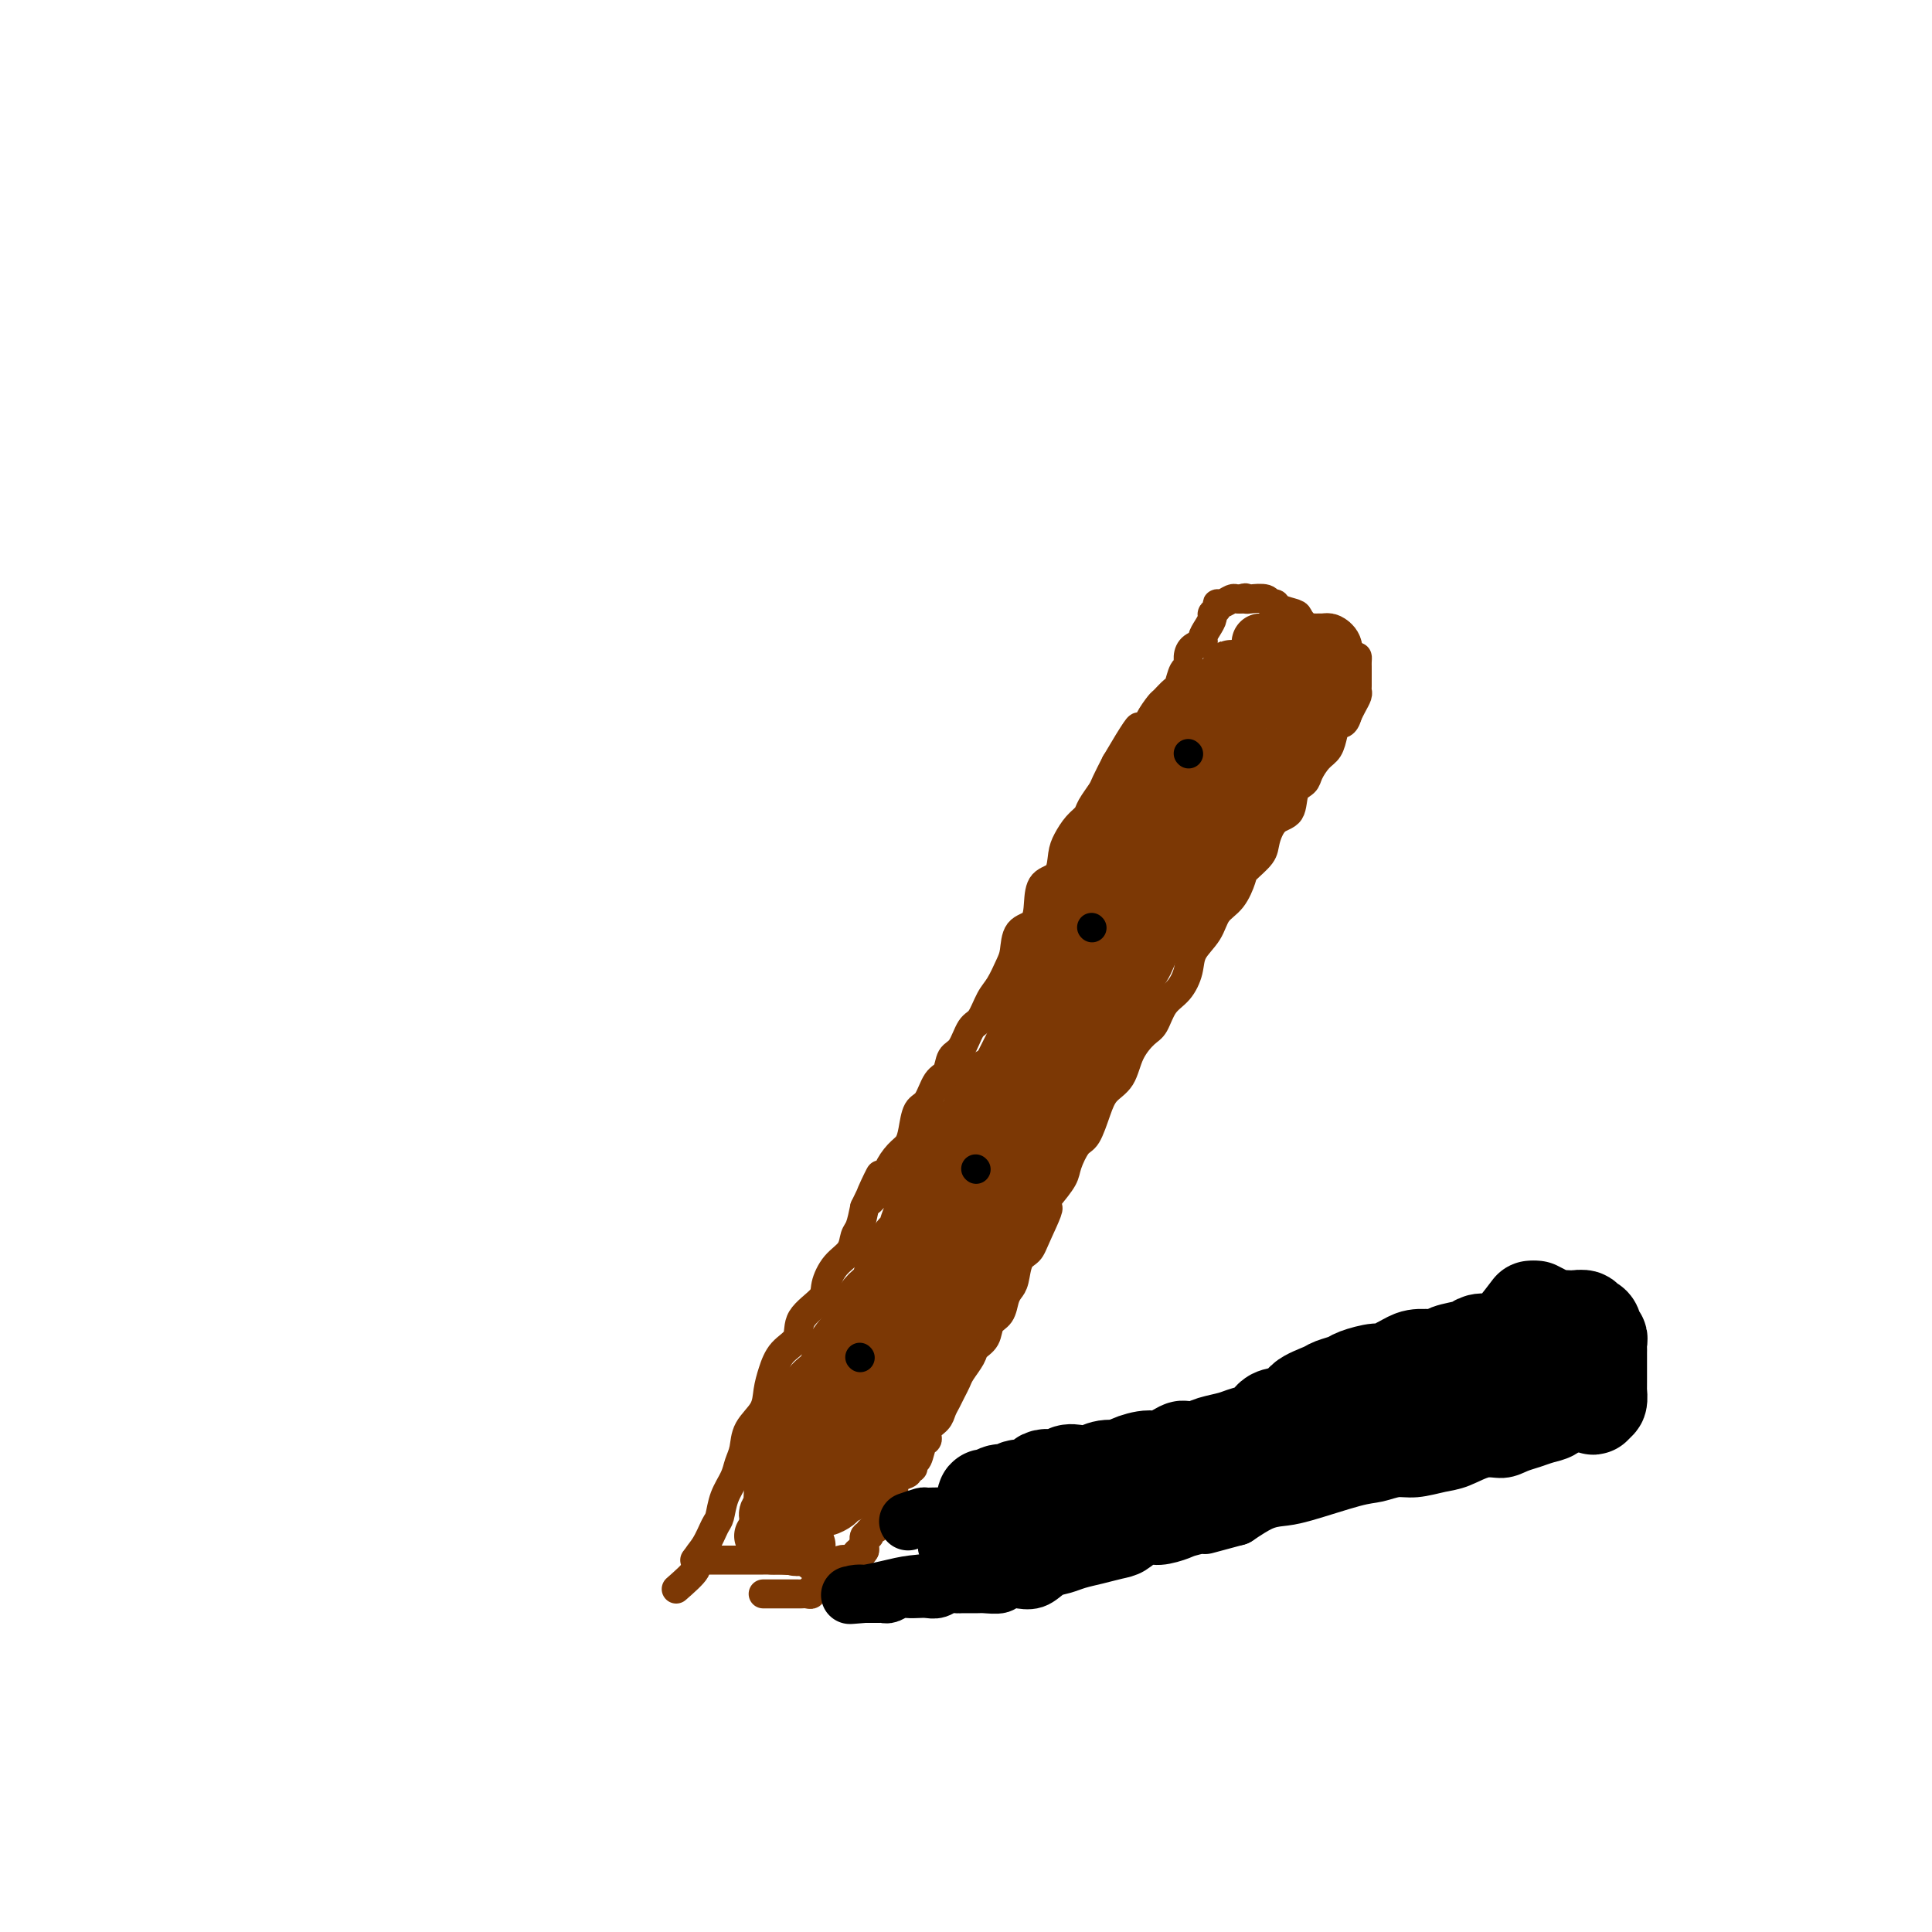 <svg viewBox='0 0 400 400' version='1.1' xmlns='http://www.w3.org/2000/svg' xmlns:xlink='http://www.w3.org/1999/xlink'><g fill='none' stroke='#7C3805' stroke-width='6' stroke-linecap='round' stroke-linejoin='round'><path d='M140,329c1.737,-1.525 3.474,-3.050 4,-4c0.526,-0.950 -0.158,-1.324 0,-2c0.158,-0.676 1.159,-1.654 2,-3c0.841,-1.346 1.520,-3.060 2,-4c0.480,-0.940 0.759,-1.108 1,-2c0.241,-0.892 0.444,-2.510 1,-4c0.556,-1.490 1.466,-2.852 2,-4c0.534,-1.148 0.692,-2.081 1,-3c0.308,-0.919 0.764,-1.823 1,-3c0.236,-1.177 0.250,-2.626 1,-4c0.750,-1.374 2.237,-2.674 3,-4c0.763,-1.326 0.803,-2.679 1,-4c0.197,-1.321 0.551,-2.612 1,-4c0.449,-1.388 0.995,-2.873 2,-4c1.005,-1.127 2.470,-1.894 3,-3c0.530,-1.106 0.124,-2.550 1,-4c0.876,-1.450 3.033,-2.906 4,-4c0.967,-1.094 0.746,-1.824 1,-3c0.254,-1.176 0.985,-2.796 2,-4c1.015,-1.204 2.313,-1.993 3,-3c0.687,-1.007 0.762,-2.233 1,-3c0.238,-0.767 0.639,-1.076 1,-2c0.361,-0.924 0.680,-2.462 1,-4'/><path d='M179,250c6.087,-12.530 1.806,-4.354 1,-2c-0.806,2.354 1.864,-1.114 3,-3c1.136,-1.886 0.737,-2.190 1,-3c0.263,-0.810 1.187,-2.126 2,-3c0.813,-0.874 1.516,-1.306 2,-2c0.484,-0.694 0.750,-1.651 1,-3c0.250,-1.349 0.486,-3.090 1,-4c0.514,-0.910 1.307,-0.990 2,-2c0.693,-1.010 1.288,-2.950 2,-4c0.712,-1.050 1.542,-1.210 2,-2c0.458,-0.790 0.546,-2.211 1,-3c0.454,-0.789 1.276,-0.948 2,-2c0.724,-1.052 1.349,-2.999 2,-4c0.651,-1.001 1.327,-1.057 2,-2c0.673,-0.943 1.344,-2.774 2,-4c0.656,-1.226 1.296,-1.846 2,-3c0.704,-1.154 1.470,-2.842 2,-4c0.530,-1.158 0.822,-1.784 1,-3c0.178,-1.216 0.240,-3.020 1,-4c0.760,-0.980 2.217,-1.137 3,-2c0.783,-0.863 0.892,-2.432 1,-4c0.108,-1.568 0.217,-3.134 1,-4c0.783,-0.866 2.241,-1.033 3,-2c0.759,-0.967 0.818,-2.733 1,-4c0.182,-1.267 0.486,-2.034 1,-3c0.514,-0.966 1.236,-2.130 2,-3c0.764,-0.870 1.569,-1.446 2,-2c0.431,-0.554 0.487,-1.087 1,-2c0.513,-0.913 1.484,-2.207 2,-3c0.516,-0.793 0.576,-1.084 1,-2c0.424,-0.916 1.212,-2.458 2,-4'/><path d='M231,158c8.445,-14.383 3.557,-4.342 2,-1c-1.557,3.342 0.217,-0.015 1,-2c0.783,-1.985 0.576,-2.596 1,-3c0.424,-0.404 1.479,-0.599 2,-1c0.521,-0.401 0.507,-1.008 1,-2c0.493,-0.992 1.494,-2.367 2,-3c0.506,-0.633 0.518,-0.522 1,-1c0.482,-0.478 1.435,-1.545 2,-2c0.565,-0.455 0.741,-0.296 1,-1c0.259,-0.704 0.599,-2.269 1,-3c0.401,-0.731 0.863,-0.629 1,-1c0.137,-0.371 -0.052,-1.215 0,-2c0.052,-0.785 0.344,-1.509 1,-2c0.656,-0.491 1.677,-0.747 2,-1c0.323,-0.253 -0.053,-0.501 0,-1c0.053,-0.499 0.536,-1.248 1,-2c0.464,-0.752 0.911,-1.507 1,-2c0.089,-0.493 -0.180,-0.724 0,-1c0.180,-0.276 0.808,-0.596 1,-1c0.192,-0.404 -0.051,-0.893 0,-1c0.051,-0.107 0.395,0.167 1,0c0.605,-0.167 1.471,-0.776 2,-1c0.529,-0.224 0.723,-0.064 1,0c0.277,0.064 0.639,0.032 1,0'/><path d='M257,124c1.140,-0.469 0.988,-0.140 1,0c0.012,0.140 0.186,0.093 1,0c0.814,-0.093 2.267,-0.232 3,0c0.733,0.232 0.745,0.835 1,1c0.255,0.165 0.752,-0.107 1,0c0.248,0.107 0.245,0.592 1,1c0.755,0.408 2.268,0.740 3,1c0.732,0.260 0.684,0.449 1,1c0.316,0.551 0.995,1.466 2,2c1.005,0.534 2.336,0.689 3,1c0.664,0.311 0.661,0.780 1,1c0.339,0.220 1.019,0.191 2,1c0.981,0.809 2.263,2.455 3,3c0.737,0.545 0.930,-0.010 1,0c0.070,0.010 0.019,0.584 0,1c-0.019,0.416 -0.005,0.675 0,1c0.005,0.325 0.002,0.716 0,1c-0.002,0.284 -0.004,0.460 0,1c0.004,0.540 0.012,1.443 0,2c-0.012,0.557 -0.044,0.768 0,1c0.044,0.232 0.166,0.486 0,1c-0.166,0.514 -0.619,1.290 -1,2c-0.381,0.710 -0.691,1.355 -1,2'/><path d='M279,148c-0.557,2.231 -1.449,1.809 -2,2c-0.551,0.191 -0.762,0.996 -1,2c-0.238,1.004 -0.502,2.206 -1,3c-0.498,0.794 -1.231,1.179 -2,2c-0.769,0.821 -1.574,2.077 -2,3c-0.426,0.923 -0.471,1.514 -1,2c-0.529,0.486 -1.540,0.867 -2,2c-0.460,1.133 -0.369,3.018 -1,4c-0.631,0.982 -1.986,1.062 -3,2c-1.014,0.938 -1.688,2.733 -2,4c-0.312,1.267 -0.262,2.004 -1,3c-0.738,0.996 -2.265,2.251 -3,3c-0.735,0.749 -0.677,0.994 -1,2c-0.323,1.006 -1.028,2.775 -2,4c-0.972,1.225 -2.213,1.907 -3,3c-0.787,1.093 -1.121,2.598 -2,4c-0.879,1.402 -2.305,2.701 -3,4c-0.695,1.299 -0.660,2.598 -1,4c-0.340,1.402 -1.054,2.908 -2,4c-0.946,1.092 -2.125,1.769 -3,3c-0.875,1.231 -1.445,3.014 -2,4c-0.555,0.986 -1.093,1.175 -2,2c-0.907,0.825 -2.182,2.288 -3,4c-0.818,1.712 -1.177,3.675 -2,5c-0.823,1.325 -2.108,2.014 -3,3c-0.892,0.986 -1.389,2.269 -2,4c-0.611,1.731 -1.335,3.911 -2,5c-0.665,1.089 -1.271,1.086 -2,2c-0.729,0.914 -1.581,2.746 -2,4c-0.419,1.254 -0.405,1.930 -1,3c-0.595,1.070 -1.797,2.535 -3,4'/><path d='M217,248c-9.782,15.967 -3.237,5.885 -1,3c2.237,-2.885 0.166,1.425 -1,4c-1.166,2.575 -1.426,3.413 -2,4c-0.574,0.587 -1.462,0.924 -2,2c-0.538,1.076 -0.726,2.892 -1,4c-0.274,1.108 -0.636,1.508 -1,2c-0.364,0.492 -0.732,1.077 -1,2c-0.268,0.923 -0.438,2.186 -1,3c-0.562,0.814 -1.516,1.181 -2,2c-0.484,0.819 -0.497,2.092 -1,3c-0.503,0.908 -1.497,1.450 -2,2c-0.503,0.550 -0.516,1.106 -1,2c-0.484,0.894 -1.439,2.126 -2,3c-0.561,0.874 -0.726,1.389 -1,2c-0.274,0.611 -0.655,1.318 -1,2c-0.345,0.682 -0.652,1.339 -1,2c-0.348,0.661 -0.737,1.327 -1,2c-0.263,0.673 -0.399,1.354 -1,2c-0.601,0.646 -1.668,1.258 -2,2c-0.332,0.742 0.070,1.614 0,2c-0.070,0.386 -0.611,0.285 -1,1c-0.389,0.715 -0.624,2.248 -1,3c-0.376,0.752 -0.892,0.725 -1,1c-0.108,0.275 0.191,0.851 0,1c-0.191,0.149 -0.873,-0.129 -1,0c-0.127,0.129 0.302,0.664 0,1c-0.302,0.336 -1.335,0.471 -2,1c-0.665,0.529 -0.962,1.451 -1,2c-0.038,0.549 0.182,0.725 0,1c-0.182,0.275 -0.766,0.650 -1,1c-0.234,0.350 -0.117,0.675 0,1'/><path d='M184,311c-5.040,10.006 -1.141,3.521 0,1c1.141,-2.521 -0.477,-1.079 -1,0c-0.523,1.079 0.048,1.794 0,2c-0.048,0.206 -0.716,-0.098 -1,0c-0.284,0.098 -0.185,0.599 0,1c0.185,0.401 0.456,0.703 0,1c-0.456,0.297 -1.639,0.591 -2,1c-0.361,0.409 0.099,0.934 0,1c-0.099,0.066 -0.757,-0.329 -1,0c-0.243,0.329 -0.069,1.380 0,2c0.069,0.620 0.035,0.810 0,1'/><path d='M179,321c-1.000,1.667 -1.000,0.833 -1,0'/><path d='M178,321c-0.378,0.178 -0.822,0.622 -1,1c-0.178,0.378 -0.089,0.689 0,1'/><path d='M177,323c-0.255,0.327 -0.393,0.144 -1,0c-0.607,-0.144 -1.682,-0.251 -2,0c-0.318,0.251 0.122,0.859 0,1c-0.122,0.141 -0.808,-0.184 -1,0c-0.192,0.184 0.108,0.876 0,1c-0.108,0.124 -0.625,-0.322 -1,0c-0.375,0.322 -0.607,1.410 -1,2c-0.393,0.590 -0.945,0.680 -1,1c-0.055,0.320 0.388,0.870 0,1c-0.388,0.130 -1.608,-0.161 -2,0c-0.392,0.161 0.042,0.775 0,1c-0.042,0.225 -0.561,0.060 -1,0c-0.439,-0.060 -0.799,-0.016 -1,0c-0.201,0.016 -0.242,0.004 -1,0c-0.758,-0.004 -2.234,-0.001 -3,0c-0.766,0.001 -0.822,0.000 -1,0c-0.178,-0.000 -0.480,-0.000 -1,0c-0.520,0.000 -1.260,0.000 -2,0'/><path d='M171,327c-1.933,-1.691 -3.866,-3.381 -5,-4c-1.134,-0.619 -1.467,-0.166 -2,0c-0.533,0.166 -1.264,0.044 -2,0c-0.736,-0.044 -1.478,-0.012 -2,0c-0.522,0.012 -0.824,0.003 -1,0c-0.176,-0.003 -0.226,-0.001 -1,0c-0.774,0.001 -2.273,0.000 -3,0c-0.727,-0.000 -0.684,-0.000 -1,0c-0.316,0.000 -0.992,0.000 -2,0c-1.008,-0.000 -2.347,-0.000 -3,0c-0.653,0.000 -0.618,0.000 -1,0c-0.382,-0.000 -1.180,-0.000 -2,0c-0.820,0.000 -1.663,0.000 -2,0c-0.337,-0.000 -0.169,-0.000 0,0'/></g>
<g fill='none' stroke='#7C3805' stroke-width='12' stroke-linecap='round' stroke-linejoin='round'><path d='M190,248c0.573,-2.036 1.147,-4.073 2,-6c0.853,-1.927 1.986,-3.745 3,-5c1.014,-1.255 1.908,-1.947 3,-3c1.092,-1.053 2.382,-2.468 3,-4c0.618,-1.532 0.565,-3.182 1,-4c0.435,-0.818 1.358,-0.805 2,-1c0.642,-0.195 1.003,-0.598 1,-1c-0.003,-0.402 -0.371,-0.804 0,-1c0.371,-0.196 1.482,-0.188 2,0c0.518,0.188 0.445,0.555 0,1c-0.445,0.445 -1.262,0.968 -2,2c-0.738,1.032 -1.399,2.574 -2,4c-0.601,1.426 -1.143,2.736 -2,4c-0.857,1.264 -2.030,2.483 -3,4c-0.970,1.517 -1.737,3.333 -3,5c-1.263,1.667 -3.023,3.186 -4,5c-0.977,1.814 -1.171,3.922 -2,6c-0.829,2.078 -2.294,4.124 -3,6c-0.706,1.876 -0.651,3.582 -1,5c-0.349,1.418 -1.100,2.548 -2,4c-0.900,1.452 -1.950,3.226 -3,5'/><path d='M180,274c-4.269,8.806 -2.440,5.820 -2,5c0.440,-0.820 -0.508,0.527 -1,2c-0.492,1.473 -0.527,3.073 -1,4c-0.473,0.927 -1.384,1.180 -2,2c-0.616,0.820 -0.936,2.206 -1,3c-0.064,0.794 0.126,0.995 0,1c-0.126,0.005 -0.570,-0.186 -1,0c-0.430,0.186 -0.845,0.749 0,-1c0.845,-1.749 2.950,-5.808 4,-8c1.050,-2.192 1.044,-2.516 2,-4c0.956,-1.484 2.873,-4.128 4,-6c1.127,-1.872 1.466,-2.971 2,-4c0.534,-1.029 1.265,-1.988 2,-3c0.735,-1.012 1.473,-2.076 2,-3c0.527,-0.924 0.843,-1.708 1,-1c0.157,0.708 0.157,2.906 0,4c-0.157,1.094 -0.469,1.082 -1,2c-0.531,0.918 -1.282,2.766 -2,4c-0.718,1.234 -1.404,1.852 -2,3c-0.596,1.148 -1.102,2.824 -2,4c-0.898,1.176 -2.189,1.851 -3,3c-0.811,1.149 -1.141,2.771 -2,4c-0.859,1.229 -2.245,2.065 -3,3c-0.755,0.935 -0.877,1.967 -1,3'/><path d='M173,291c-2.455,4.784 -1.092,2.245 -1,2c0.092,-0.245 -1.088,1.803 -2,3c-0.912,1.197 -1.555,1.542 -2,2c-0.445,0.458 -0.691,1.029 -1,2c-0.309,0.971 -0.680,2.343 -1,3c-0.320,0.657 -0.588,0.597 -1,1c-0.412,0.403 -0.970,1.267 -1,2c-0.030,0.733 0.466,1.336 0,2c-0.466,0.664 -1.894,1.390 -2,1c-0.106,-0.390 1.111,-1.896 2,-3c0.889,-1.104 1.450,-1.805 2,-3c0.550,-1.195 1.090,-2.882 2,-4c0.910,-1.118 2.191,-1.666 3,-3c0.809,-1.334 1.148,-3.455 2,-5c0.852,-1.545 2.219,-2.516 3,-4c0.781,-1.484 0.976,-3.483 2,-5c1.024,-1.517 2.875,-2.554 4,-4c1.125,-1.446 1.522,-3.303 2,-5c0.478,-1.697 1.037,-3.236 2,-5c0.963,-1.764 2.330,-3.752 3,-5c0.670,-1.248 0.644,-1.754 1,-3c0.356,-1.246 1.096,-3.231 2,-5c0.904,-1.769 1.974,-3.322 3,-5c1.026,-1.678 2.007,-3.479 3,-5c0.993,-1.521 1.996,-2.760 3,-4'/><path d='M201,241c6.408,-11.422 2.928,-5.976 2,-5c-0.928,0.976 0.696,-2.517 2,-5c1.304,-2.483 2.287,-3.954 3,-5c0.713,-1.046 1.158,-1.665 2,-3c0.842,-1.335 2.083,-3.385 3,-5c0.917,-1.615 1.509,-2.793 2,-4c0.491,-1.207 0.879,-2.441 2,-4c1.121,-1.559 2.975,-3.441 4,-5c1.025,-1.559 1.220,-2.793 2,-4c0.780,-1.207 2.143,-2.386 3,-4c0.857,-1.614 1.206,-3.662 2,-5c0.794,-1.338 2.033,-1.967 3,-3c0.967,-1.033 1.663,-2.469 2,-4c0.337,-1.531 0.317,-3.157 1,-4c0.683,-0.843 2.071,-0.904 3,-2c0.929,-1.096 1.398,-3.227 2,-5c0.602,-1.773 1.335,-3.188 2,-4c0.665,-0.812 1.262,-1.021 2,-2c0.738,-0.979 1.616,-2.727 2,-4c0.384,-1.273 0.273,-2.070 1,-3c0.727,-0.930 2.292,-1.992 3,-3c0.708,-1.008 0.560,-1.961 1,-3c0.440,-1.039 1.467,-2.162 2,-3c0.533,-0.838 0.573,-1.390 1,-2c0.427,-0.610 1.241,-1.277 2,-2c0.759,-0.723 1.463,-1.503 2,-2c0.537,-0.497 0.907,-0.710 1,-1c0.093,-0.290 -0.090,-0.655 0,-1c0.090,-0.345 0.454,-0.670 1,-1c0.546,-0.330 1.273,-0.665 2,-1'/><path d='M261,142c2.471,-2.829 1.150,-0.402 0,1c-1.150,1.402 -2.127,1.778 -3,3c-0.873,1.222 -1.642,3.289 -3,6c-1.358,2.711 -3.306,6.065 -5,9c-1.694,2.935 -3.134,5.451 -5,8c-1.866,2.549 -4.160,5.132 -6,8c-1.840,2.868 -3.228,6.022 -5,9c-1.772,2.978 -3.929,5.780 -5,8c-1.071,2.220 -1.057,3.859 -2,6c-0.943,2.141 -2.843,4.784 -4,7c-1.157,2.216 -1.570,4.006 -2,6c-0.430,1.994 -0.878,4.193 -2,6c-1.122,1.807 -2.918,3.224 -4,5c-1.082,1.776 -1.449,3.912 -2,6c-0.551,2.088 -1.284,4.126 -2,6c-0.716,1.874 -1.413,3.582 -2,5c-0.587,1.418 -1.063,2.546 -2,4c-0.937,1.454 -2.334,3.235 -3,5c-0.666,1.765 -0.602,3.515 -1,5c-0.398,1.485 -1.257,2.703 -2,4c-0.743,1.297 -1.370,2.671 -2,4c-0.630,1.329 -1.262,2.614 -2,4c-0.738,1.386 -1.583,2.873 -2,4c-0.417,1.127 -0.405,1.893 -1,3c-0.595,1.107 -1.798,2.553 -3,4'/><path d='M191,278c-6.091,13.467 -2.319,5.136 -1,3c1.319,-2.136 0.184,1.923 -1,4c-1.184,2.077 -2.416,2.171 -3,3c-0.584,0.829 -0.520,2.392 -1,4c-0.480,1.608 -1.505,3.261 -2,4c-0.495,0.739 -0.462,0.565 -1,1c-0.538,0.435 -1.648,1.479 -2,2c-0.352,0.521 0.054,0.518 0,1c-0.054,0.482 -0.567,1.450 -1,2c-0.433,0.550 -0.785,0.684 -1,0c-0.215,-0.684 -0.292,-2.184 0,-4c0.292,-1.816 0.953,-3.949 2,-6c1.047,-2.051 2.478,-4.021 4,-6c1.522,-1.979 3.133,-3.966 4,-6c0.867,-2.034 0.991,-4.115 2,-6c1.009,-1.885 2.905,-3.575 4,-5c1.095,-1.425 1.390,-2.586 2,-4c0.610,-1.414 1.535,-3.080 2,-4c0.465,-0.920 0.471,-1.094 1,-2c0.529,-0.906 1.580,-2.545 2,-3c0.420,-0.455 0.210,0.272 0,1'/><path d='M201,257c3.405,-5.005 1.418,-0.016 0,3c-1.418,3.016 -2.267,4.061 -3,5c-0.733,0.939 -1.348,1.772 -2,3c-0.652,1.228 -1.339,2.852 -2,4c-0.661,1.148 -1.294,1.819 -2,3c-0.706,1.181 -1.485,2.871 -2,4c-0.515,1.129 -0.768,1.696 -1,3c-0.232,1.304 -0.444,3.345 -1,5c-0.556,1.655 -1.455,2.923 -2,4c-0.545,1.077 -0.737,1.962 -1,3c-0.263,1.038 -0.598,2.228 -1,3c-0.402,0.772 -0.871,1.127 -1,2c-0.129,0.873 0.081,2.265 0,3c-0.081,0.735 -0.454,0.813 -1,1c-0.546,0.187 -1.264,0.484 -2,1c-0.736,0.516 -1.492,1.251 -2,2c-0.508,0.749 -0.770,1.511 -1,2c-0.230,0.489 -0.427,0.703 -1,1c-0.573,0.297 -1.523,0.676 -2,1c-0.477,0.324 -0.481,0.595 -1,1c-0.519,0.405 -1.554,0.946 -2,1c-0.446,0.054 -0.304,-0.378 -1,0c-0.696,0.378 -2.232,1.565 -3,2c-0.768,0.435 -0.769,0.116 -1,0c-0.231,-0.116 -0.692,-0.031 -1,0c-0.308,0.031 -0.464,0.008 -1,0c-0.536,-0.008 -1.452,-0.002 -2,0c-0.548,0.002 -0.728,0.001 -1,0c-0.272,-0.001 -0.636,-0.000 -1,0'/><path d='M160,314c-2.011,0.054 -0.538,-1.309 0,-2c0.538,-0.691 0.140,-0.708 0,-1c-0.140,-0.292 -0.021,-0.859 0,-2c0.021,-1.141 -0.056,-2.855 0,-4c0.056,-1.145 0.246,-1.722 1,-3c0.754,-1.278 2.072,-3.257 3,-5c0.928,-1.743 1.464,-3.250 2,-5c0.536,-1.750 1.070,-3.742 2,-5c0.930,-1.258 2.255,-1.783 3,-3c0.745,-1.217 0.910,-3.126 2,-5c1.090,-1.874 3.104,-3.714 4,-5c0.896,-1.286 0.674,-2.018 1,-3c0.326,-0.982 1.201,-2.216 2,-3c0.799,-0.784 1.522,-1.120 2,-2c0.478,-0.880 0.710,-2.306 1,-3c0.290,-0.694 0.637,-0.656 1,-1c0.363,-0.344 0.742,-1.069 1,-2c0.258,-0.931 0.394,-2.068 1,-3c0.606,-0.932 1.683,-1.660 2,-2c0.317,-0.340 -0.125,-0.292 0,-1c0.125,-0.708 0.818,-2.173 1,-3c0.182,-0.827 -0.147,-1.015 0,-1c0.147,0.015 0.770,0.235 1,0c0.230,-0.235 0.066,-0.924 0,-1c-0.066,-0.076 -0.033,0.462 0,1'/><path d='M190,250c3.460,-5.187 1.111,0.346 0,3c-1.111,2.654 -0.983,2.429 -1,3c-0.017,0.571 -0.180,1.939 -1,3c-0.820,1.061 -2.299,1.815 -3,3c-0.701,1.185 -0.626,2.800 -1,4c-0.374,1.200 -1.198,1.984 -2,3c-0.802,1.016 -1.581,2.263 -2,3c-0.419,0.737 -0.478,0.964 -1,2c-0.522,1.036 -1.506,2.881 -2,4c-0.494,1.119 -0.499,1.510 -1,2c-0.501,0.490 -1.500,1.077 -2,2c-0.500,0.923 -0.501,2.182 -1,3c-0.499,0.818 -1.496,1.195 -2,2c-0.504,0.805 -0.516,2.037 -1,3c-0.484,0.963 -1.440,1.656 -2,2c-0.560,0.344 -0.722,0.337 -1,1c-0.278,0.663 -0.671,1.995 -1,3c-0.329,1.005 -0.596,1.684 -1,2c-0.404,0.316 -0.947,0.270 -1,1c-0.053,0.730 0.384,2.235 0,3c-0.384,0.765 -1.589,0.791 -2,1c-0.411,0.209 -0.027,0.603 0,1c0.027,0.397 -0.302,0.797 0,1c0.302,0.203 1.235,0.208 2,0c0.765,-0.208 1.361,-0.631 2,-1c0.639,-0.369 1.319,-0.685 2,-1'/><path d='M168,303c1.564,-0.707 2.473,-1.976 4,-3c1.527,-1.024 3.673,-1.804 5,-3c1.327,-1.196 1.835,-2.808 3,-4c1.165,-1.192 2.989,-1.965 4,-3c1.011,-1.035 1.211,-2.333 2,-4c0.789,-1.667 2.166,-3.702 3,-5c0.834,-1.298 1.125,-1.859 2,-3c0.875,-1.141 2.335,-2.860 3,-4c0.665,-1.140 0.535,-1.699 1,-3c0.465,-1.301 1.523,-3.344 2,-5c0.477,-1.656 0.372,-2.927 1,-4c0.628,-1.073 1.989,-1.949 3,-3c1.011,-1.051 1.674,-2.277 2,-4c0.326,-1.723 0.317,-3.941 1,-5c0.683,-1.059 2.057,-0.957 3,-2c0.943,-1.043 1.454,-3.230 2,-5c0.546,-1.770 1.128,-3.125 2,-4c0.872,-0.875 2.035,-1.272 3,-2c0.965,-0.728 1.733,-1.788 2,-3c0.267,-1.212 0.032,-2.575 1,-4c0.968,-1.425 3.140,-2.913 4,-4c0.860,-1.087 0.408,-1.773 1,-3c0.592,-1.227 2.227,-2.995 3,-4c0.773,-1.005 0.682,-1.245 1,-2c0.318,-0.755 1.043,-2.023 2,-3c0.957,-0.977 2.144,-1.662 3,-3c0.856,-1.338 1.381,-3.328 2,-5c0.619,-1.672 1.331,-3.025 2,-4c0.669,-0.975 1.296,-1.570 2,-3c0.704,-1.430 1.487,-3.694 2,-5c0.513,-1.306 0.757,-1.653 1,-2'/><path d='M240,192c9.294,-15.989 4.530,-6.963 3,-4c-1.530,2.963 0.175,-0.138 1,-2c0.825,-1.862 0.770,-2.486 1,-3c0.230,-0.514 0.744,-0.919 1,-2c0.256,-1.081 0.256,-2.840 1,-4c0.744,-1.160 2.234,-1.722 3,-2c0.766,-0.278 0.807,-0.273 1,-1c0.193,-0.727 0.536,-2.184 1,-3c0.464,-0.816 1.048,-0.989 1,-1c-0.048,-0.011 -0.728,0.140 0,-1c0.728,-1.140 2.863,-3.571 -1,0c-3.863,3.571 -13.723,13.145 -20,20c-6.277,6.855 -8.970,10.991 -12,15c-3.030,4.009 -6.398,7.891 -9,12c-2.602,4.109 -4.438,8.446 -6,12c-1.562,3.554 -2.851,6.327 -4,9c-1.149,2.673 -2.158,5.246 -3,8c-0.842,2.754 -1.517,5.688 -2,8c-0.483,2.312 -0.774,4.002 -1,6c-0.226,1.998 -0.386,4.303 -1,6c-0.614,1.697 -1.681,2.786 -2,4c-0.319,1.214 0.110,2.552 0,4c-0.110,1.448 -0.760,3.005 -1,4c-0.240,0.995 -0.068,1.427 0,2c0.068,0.573 0.034,1.286 0,2'/><path d='M191,281c-1.085,5.890 -0.299,2.616 0,1c0.299,-1.616 0.110,-1.575 0,-3c-0.110,-1.425 -0.141,-4.317 1,-8c1.141,-3.683 3.452,-8.156 5,-12c1.548,-3.844 2.332,-7.057 4,-11c1.668,-3.943 4.221,-8.616 6,-13c1.779,-4.384 2.783,-8.481 4,-12c1.217,-3.519 2.645,-6.461 4,-10c1.355,-3.539 2.636,-7.676 4,-11c1.364,-3.324 2.810,-5.836 4,-8c1.190,-2.164 2.122,-3.981 3,-6c0.878,-2.019 1.701,-4.240 3,-6c1.299,-1.760 3.075,-3.058 4,-5c0.925,-1.942 0.999,-4.529 2,-6c1.001,-1.471 2.929,-1.828 4,-3c1.071,-1.172 1.285,-3.161 2,-5c0.715,-1.839 1.931,-3.528 3,-5c1.069,-1.472 1.991,-2.725 3,-4c1.009,-1.275 2.105,-2.571 3,-4c0.895,-1.429 1.591,-2.991 2,-4c0.409,-1.009 0.532,-1.466 1,-2c0.468,-0.534 1.280,-1.144 2,-2c0.720,-0.856 1.349,-1.959 1,-2c-0.349,-0.041 -1.674,0.979 -3,2'/><path d='M253,142c4.762,-8.522 -0.333,0.175 -3,4c-2.667,3.825 -2.905,2.780 -4,4c-1.095,1.220 -3.047,4.705 -5,8c-1.953,3.295 -3.906,6.400 -6,9c-2.094,2.600 -4.330,4.696 -6,7c-1.670,2.304 -2.776,4.816 -4,7c-1.224,2.184 -2.566,4.040 -4,6c-1.434,1.960 -2.959,4.025 -4,6c-1.041,1.975 -1.599,3.862 -2,5c-0.401,1.138 -0.645,1.529 -1,2c-0.355,0.471 -0.819,1.023 -1,2c-0.181,0.977 -0.078,2.377 0,3c0.078,0.623 0.132,0.467 0,1c-0.132,0.533 -0.449,1.755 0,1c0.449,-0.755 1.664,-3.486 3,-5c1.336,-1.514 2.793,-1.810 4,-3c1.207,-1.190 2.164,-3.272 3,-5c0.836,-1.728 1.549,-3.102 3,-5c1.451,-1.898 3.638,-4.322 5,-6c1.362,-1.678 1.897,-2.612 3,-4c1.103,-1.388 2.775,-3.232 4,-5c1.225,-1.768 2.005,-3.460 3,-5c0.995,-1.540 2.205,-2.928 3,-4c0.795,-1.072 1.176,-1.827 2,-3c0.824,-1.173 2.093,-2.764 3,-4c0.907,-1.236 1.454,-2.118 2,-3'/><path d='M251,155c6.223,-8.274 2.782,-3.959 2,-3c-0.782,0.959 1.096,-1.438 2,-3c0.904,-1.562 0.835,-2.288 1,-3c0.165,-0.712 0.564,-1.409 1,-2c0.436,-0.591 0.908,-1.074 1,-2c0.092,-0.926 -0.197,-2.293 0,-3c0.197,-0.707 0.879,-0.753 1,-1c0.121,-0.247 -0.318,-0.693 0,-1c0.318,-0.307 1.394,-0.475 2,-1c0.606,-0.525 0.744,-1.409 1,-2c0.256,-0.591 0.632,-0.890 1,-1c0.368,-0.110 0.728,-0.029 1,0c0.272,0.029 0.455,0.008 1,0c0.545,-0.008 1.454,-0.002 2,0c0.546,0.002 0.731,0.001 1,0c0.269,-0.001 0.621,-0.001 1,0c0.379,0.001 0.785,0.002 1,0c0.215,-0.002 0.240,-0.009 1,0c0.760,0.009 2.255,0.033 3,0c0.745,-0.033 0.739,-0.124 1,0c0.261,0.124 0.789,0.464 1,1c0.211,0.536 0.106,1.268 0,2'/><path d='M276,136c1.999,0.645 0.495,0.757 0,1c-0.495,0.243 0.018,0.619 0,1c-0.018,0.381 -0.568,0.769 -1,1c-0.432,0.231 -0.747,0.306 -1,1c-0.253,0.694 -0.445,2.007 -1,3c-0.555,0.993 -1.472,1.664 -2,2c-0.528,0.336 -0.665,0.335 -1,1c-0.335,0.665 -0.867,1.995 -1,3c-0.133,1.005 0.133,1.686 0,2c-0.133,0.314 -0.665,0.262 -1,1c-0.335,0.738 -0.473,2.267 -1,3c-0.527,0.733 -1.442,0.671 -2,1c-0.558,0.329 -0.759,1.049 -1,2c-0.241,0.951 -0.520,2.135 -1,3c-0.480,0.865 -1.159,1.413 -2,2c-0.841,0.587 -1.842,1.214 -2,2c-0.158,0.786 0.528,1.731 -1,4c-1.528,2.269 -5.271,5.862 -7,8c-1.729,2.138 -1.445,2.820 -2,4c-0.555,1.180 -1.950,2.859 -3,4c-1.050,1.141 -1.755,1.743 -3,3c-1.245,1.257 -3.030,3.170 -4,5c-0.970,1.830 -1.127,3.577 -2,5c-0.873,1.423 -2.463,2.522 -4,4c-1.537,1.478 -3.020,3.334 -4,5c-0.980,1.666 -1.456,3.141 -2,5c-0.544,1.859 -1.155,4.103 -2,6c-0.845,1.897 -1.922,3.449 -3,5'/><path d='M222,223c-8.652,14.274 -3.282,6.460 -2,5c1.282,-1.460 -1.526,3.435 -3,6c-1.474,2.565 -1.616,2.800 -2,4c-0.384,1.200 -1.010,3.364 -2,5c-0.990,1.636 -2.344,2.744 -3,4c-0.656,1.256 -0.613,2.661 -1,4c-0.387,1.339 -1.202,2.612 -2,4c-0.798,1.388 -1.579,2.890 -2,4c-0.421,1.110 -0.484,1.829 -1,3c-0.516,1.171 -1.486,2.793 -2,4c-0.514,1.207 -0.571,1.997 -1,3c-0.429,1.003 -1.229,2.218 -2,3c-0.771,0.782 -1.513,1.131 -2,2c-0.487,0.869 -0.719,2.259 -1,3c-0.281,0.741 -0.612,0.833 -1,1c-0.388,0.167 -0.833,0.410 -1,1c-0.167,0.590 -0.055,1.528 0,1c0.055,-0.528 0.054,-2.520 0,-5c-0.054,-2.480 -0.160,-5.446 0,-8c0.160,-2.554 0.587,-4.696 2,-8c1.413,-3.304 3.812,-7.771 6,-12c2.188,-4.229 4.164,-8.219 6,-12c1.836,-3.781 3.533,-7.354 5,-11c1.467,-3.646 2.703,-7.366 4,-10c1.297,-2.634 2.656,-4.181 4,-6c1.344,-1.819 2.672,-3.909 4,-6'/><path d='M225,202c4.995,-9.425 2.983,-4.487 3,-4c0.017,0.487 2.061,-3.477 3,-5c0.939,-1.523 0.771,-0.604 1,-1c0.229,-0.396 0.855,-2.105 1,-3c0.145,-0.895 -0.192,-0.975 0,-1c0.192,-0.025 0.913,0.004 1,0c0.087,-0.004 -0.459,-0.043 -1,0c-0.541,0.043 -1.078,0.167 -2,0c-0.922,-0.167 -2.231,-0.624 -3,0c-0.769,0.624 -1.000,2.328 -2,4c-1.000,1.672 -2.771,3.310 -4,5c-1.229,1.690 -1.917,3.431 -3,5c-1.083,1.569 -2.561,2.967 -4,5c-1.439,2.033 -2.840,4.701 -4,7c-1.160,2.299 -2.080,4.228 -3,6c-0.920,1.772 -1.841,3.388 -3,5c-1.159,1.612 -2.556,3.221 -3,5c-0.444,1.779 0.065,3.728 -1,6c-1.065,2.272 -3.703,4.868 -5,7c-1.297,2.132 -1.254,3.799 -2,5c-0.746,1.201 -2.283,1.934 -3,3c-0.717,1.066 -0.615,2.465 -1,4c-0.385,1.535 -1.258,3.205 -2,5c-0.742,1.795 -1.354,3.714 -2,5c-0.646,1.286 -1.328,1.939 -2,3c-0.672,1.061 -1.336,2.531 -2,4'/><path d='M182,272c-5.457,11.057 -2.599,6.200 -2,5c0.599,-1.200 -1.061,1.257 -2,3c-0.939,1.743 -1.158,2.773 -2,4c-0.842,1.227 -2.305,2.650 -3,4c-0.695,1.350 -0.620,2.627 -1,4c-0.380,1.373 -1.215,2.842 -2,4c-0.785,1.158 -1.518,2.006 -2,3c-0.482,0.994 -0.711,2.136 -1,3c-0.289,0.864 -0.637,1.452 -1,2c-0.363,0.548 -0.742,1.057 -1,2c-0.258,0.943 -0.394,2.320 -1,3c-0.606,0.680 -1.682,0.661 -2,1c-0.318,0.339 0.120,1.034 0,1c-0.120,-0.034 -0.800,-0.797 0,-3c0.800,-2.203 3.080,-5.844 6,-11c2.920,-5.156 6.481,-11.826 9,-17c2.519,-5.174 3.996,-8.851 6,-13c2.004,-4.149 4.533,-8.769 7,-13c2.467,-4.231 4.870,-8.072 7,-12c2.130,-3.928 3.987,-7.944 6,-11c2.013,-3.056 4.181,-5.153 6,-8c1.819,-2.847 3.289,-6.445 5,-9c1.711,-2.555 3.665,-4.066 5,-6c1.335,-1.934 2.052,-4.290 3,-6c0.948,-1.710 2.128,-2.774 3,-4c0.872,-1.226 1.436,-2.613 2,-4'/><path d='M227,194c6.017,-9.527 2.559,-3.345 2,-2c-0.559,1.345 1.780,-2.146 3,-4c1.220,-1.854 1.320,-2.069 2,-3c0.680,-0.931 1.938,-2.578 3,-4c1.062,-1.422 1.927,-2.620 3,-4c1.073,-1.380 2.353,-2.943 3,-4c0.647,-1.057 0.661,-1.608 1,-3c0.339,-1.392 1.001,-3.626 2,-5c0.999,-1.374 2.334,-1.890 3,-3c0.666,-1.110 0.665,-2.815 1,-4c0.335,-1.185 1.008,-1.849 2,-3c0.992,-1.151 2.303,-2.787 3,-4c0.697,-1.213 0.780,-2.002 1,-3c0.220,-0.998 0.579,-2.204 1,-3c0.421,-0.796 0.905,-1.182 1,-2c0.095,-0.818 -0.199,-2.068 0,-3c0.199,-0.932 0.890,-1.546 1,-2c0.110,-0.454 -0.363,-0.749 0,-1c0.363,-0.251 1.561,-0.459 2,-1c0.439,-0.541 0.118,-1.415 0,-2c-0.118,-0.585 -0.034,-0.881 0,-1c0.034,-0.119 0.017,-0.059 0,0'/><path d='M158,318c0.674,-1.088 1.348,-2.176 2,-2c0.652,0.176 1.281,1.616 2,2c0.719,0.384 1.526,-0.290 2,0c0.474,0.290 0.615,1.542 1,2c0.385,0.458 1.016,0.123 1,0c-0.016,-0.123 -0.678,-0.033 -1,0c-0.322,0.033 -0.305,0.009 -1,0c-0.695,-0.009 -2.104,-0.002 -3,0c-0.896,0.002 -1.280,0.001 -1,0c0.280,-0.001 1.223,-0.000 2,0c0.777,0.000 1.389,0.000 2,0'/><path d='M164,320c1.012,0.619 1.542,0.167 2,0c0.458,-0.167 0.845,-0.048 1,0c0.155,0.048 0.077,0.024 0,0'/></g>
<g fill='none' stroke='#000000' stroke-width='12' stroke-linecap='round' stroke-linejoin='round'><path d='M188,315c1.233,-0.427 2.466,-0.854 3,-1c0.534,-0.146 0.370,-0.010 1,0c0.630,0.010 2.056,-0.106 3,0c0.944,0.106 1.407,0.436 2,0c0.593,-0.436 1.318,-1.636 2,-2c0.682,-0.364 1.322,0.109 2,0c0.678,-0.109 1.393,-0.799 2,-1c0.607,-0.201 1.107,0.088 2,0c0.893,-0.088 2.178,-0.553 3,-1c0.822,-0.447 1.182,-0.875 2,-1c0.818,-0.125 2.095,0.055 3,0c0.905,-0.055 1.440,-0.343 2,-1c0.560,-0.657 1.146,-1.683 2,-2c0.854,-0.317 1.975,0.073 3,0c1.025,-0.073 1.954,-0.610 3,-1c1.046,-0.390 2.208,-0.632 3,-1c0.792,-0.368 1.212,-0.862 2,-1c0.788,-0.138 1.943,0.078 3,0c1.057,-0.078 2.016,-0.451 3,-1c0.984,-0.549 1.992,-1.275 3,-2'/><path d='M237,300c8.115,-2.277 3.901,-0.470 3,0c-0.901,0.470 1.509,-0.395 3,-1c1.491,-0.605 2.063,-0.948 3,-1c0.937,-0.052 2.238,0.189 3,0c0.762,-0.189 0.984,-0.806 2,-1c1.016,-0.194 2.827,0.036 4,0c1.173,-0.036 1.707,-0.339 2,-1c0.293,-0.661 0.345,-1.679 1,-2c0.655,-0.321 1.914,0.054 3,0c1.086,-0.054 1.999,-0.536 3,-1c1.001,-0.464 2.088,-0.911 3,-1c0.912,-0.089 1.647,0.178 2,0c0.353,-0.178 0.324,-0.803 1,-1c0.676,-0.197 2.056,0.034 3,0c0.944,-0.034 1.450,-0.334 2,-1c0.550,-0.666 1.143,-1.699 2,-2c0.857,-0.301 1.976,0.129 3,0c1.024,-0.129 1.951,-0.818 3,-1c1.049,-0.182 2.219,0.143 3,0c0.781,-0.143 1.171,-0.755 2,-1c0.829,-0.245 2.095,-0.122 3,0c0.905,0.122 1.448,0.245 2,0c0.552,-0.245 1.111,-0.858 2,-1c0.889,-0.142 2.107,0.186 3,0c0.893,-0.186 1.461,-0.886 2,-1c0.539,-0.114 1.051,0.359 2,0c0.949,-0.359 2.337,-1.550 3,-2c0.663,-0.450 0.602,-0.160 1,0c0.398,0.160 1.257,0.188 2,0c0.743,-0.188 1.372,-0.594 2,-1'/><path d='M310,281c11.473,-2.939 3.655,-0.788 1,0c-2.655,0.788 -0.148,0.211 1,0c1.148,-0.211 0.937,-0.057 1,0c0.063,0.057 0.398,0.015 1,0c0.602,-0.015 1.470,-0.004 2,0c0.530,0.004 0.723,0.000 1,0c0.277,-0.000 0.638,0.002 1,0c0.362,-0.002 0.727,-0.009 1,0c0.273,0.009 0.455,0.033 1,0c0.545,-0.033 1.451,-0.125 2,0c0.549,0.125 0.739,0.467 1,1c0.261,0.533 0.592,1.259 1,2c0.408,0.741 0.893,1.498 1,2c0.107,0.502 -0.163,0.751 0,1c0.163,0.249 0.761,0.500 1,1c0.239,0.500 0.120,1.250 0,2'/><path d='M326,290c0.496,1.631 -0.265,1.210 0,1c0.265,-0.210 1.554,-0.207 2,0c0.446,0.207 0.048,0.619 0,1c-0.048,0.381 0.255,0.732 0,1c-0.255,0.268 -1.069,0.453 -2,1c-0.931,0.547 -1.981,1.457 -3,2c-1.019,0.543 -2.007,0.718 -3,1c-0.993,0.282 -1.991,0.671 -3,1c-1.009,0.329 -2.029,0.599 -3,1c-0.971,0.401 -1.894,0.935 -3,1c-1.106,0.065 -2.395,-0.337 -4,0c-1.605,0.337 -3.525,1.414 -5,2c-1.475,0.586 -2.507,0.680 -4,1c-1.493,0.320 -3.449,0.867 -5,1c-1.551,0.133 -2.697,-0.147 -4,0c-1.303,0.147 -2.763,0.720 -4,1c-1.237,0.280 -2.251,0.266 -5,1c-2.749,0.734 -7.232,2.217 -10,3c-2.768,0.783 -3.822,0.865 -5,1c-1.178,0.135 -2.479,0.324 -4,1c-1.521,0.676 -3.260,1.838 -5,3'/><path d='M256,314c-11.002,2.962 -5.006,1.366 -4,1c1.006,-0.366 -2.979,0.497 -5,1c-2.021,0.503 -2.077,0.645 -3,1c-0.923,0.355 -2.714,0.921 -4,1c-1.286,0.079 -2.066,-0.330 -3,0c-0.934,0.330 -2.021,1.398 -3,2c-0.979,0.602 -1.851,0.737 -3,1c-1.149,0.263 -2.575,0.652 -4,1c-1.425,0.348 -2.848,0.653 -4,1c-1.152,0.347 -2.034,0.734 -3,1c-0.966,0.266 -2.017,0.410 -3,1c-0.983,0.590 -1.896,1.626 -3,2c-1.104,0.374 -2.397,0.086 -3,0c-0.603,-0.086 -0.516,0.029 -1,0c-0.484,-0.029 -1.538,-0.204 -2,0c-0.462,0.204 -0.332,0.787 -1,1c-0.668,0.213 -2.132,0.056 -3,0c-0.868,-0.056 -1.139,-0.011 -2,0c-0.861,0.011 -2.314,-0.011 -3,0c-0.686,0.011 -0.607,0.055 -1,0c-0.393,-0.055 -1.260,-0.211 -2,0c-0.740,0.211 -1.353,0.788 -2,1c-0.647,0.212 -1.329,0.061 -2,0c-0.671,-0.061 -1.332,-0.030 -2,0c-0.668,0.030 -1.344,0.061 -2,0c-0.656,-0.061 -1.293,-0.212 -2,0c-0.707,0.212 -1.485,0.789 -2,1c-0.515,0.211 -0.767,0.057 -1,0c-0.233,-0.057 -0.447,-0.015 -1,0c-0.553,0.015 -1.444,0.004 -2,0c-0.556,-0.004 -0.778,-0.002 -1,0'/><path d='M179,330c-5.565,0.467 -1.978,0.136 -1,0c0.978,-0.136 -0.654,-0.076 -1,0c-0.346,0.076 0.594,0.167 2,0c1.406,-0.167 3.276,-0.594 5,-1c1.724,-0.406 3.300,-0.793 5,-1c1.700,-0.207 3.524,-0.234 5,-1c1.476,-0.766 2.603,-2.271 4,-3c1.397,-0.729 3.062,-0.681 5,-1c1.938,-0.319 4.148,-1.003 6,-2c1.852,-0.997 3.348,-2.307 5,-3c1.652,-0.693 3.462,-0.771 5,-1c1.538,-0.229 2.803,-0.611 4,-1c1.197,-0.389 2.325,-0.787 4,-1c1.675,-0.213 3.896,-0.241 5,-1c1.104,-0.759 1.090,-2.249 2,-3c0.910,-0.751 2.745,-0.765 4,-1c1.255,-0.235 1.932,-0.693 3,-1c1.068,-0.307 2.529,-0.463 4,-1c1.471,-0.537 2.952,-1.453 4,-2c1.048,-0.547 1.662,-0.724 3,-1c1.338,-0.276 3.399,-0.651 5,-1c1.601,-0.349 2.743,-0.671 4,-1c1.257,-0.329 2.628,-0.664 4,-1'/><path d='M265,302c14.019,-4.736 6.067,-2.578 4,-2c-2.067,0.578 1.751,-0.426 4,-1c2.249,-0.574 2.928,-0.717 4,-1c1.072,-0.283 2.537,-0.705 4,-1c1.463,-0.295 2.925,-0.461 4,-1c1.075,-0.539 1.765,-1.450 3,-2c1.235,-0.550 3.017,-0.738 4,-1c0.983,-0.262 1.169,-0.599 2,-1c0.831,-0.401 2.309,-0.867 3,-1c0.691,-0.133 0.595,0.065 1,0c0.405,-0.065 1.312,-0.395 2,-1c0.688,-0.605 1.158,-1.486 2,-2c0.842,-0.514 2.057,-0.659 3,-1c0.943,-0.341 1.614,-0.876 2,-1c0.386,-0.124 0.488,0.163 1,0c0.512,-0.163 1.436,-0.776 2,-1c0.564,-0.224 0.770,-0.060 1,0c0.230,0.060 0.485,0.016 1,0c0.515,-0.016 1.290,-0.005 1,0c-0.290,0.005 -1.645,0.002 -3,0'/><path d='M310,285c6.117,-2.689 -1.089,-0.913 -5,0c-3.911,0.913 -4.527,0.963 -8,2c-3.473,1.037 -9.804,3.063 -15,5c-5.196,1.937 -9.257,3.786 -14,5c-4.743,1.214 -10.167,1.791 -15,3c-4.833,1.209 -9.074,3.048 -13,4c-3.926,0.952 -7.535,1.015 -11,2c-3.465,0.985 -6.784,2.890 -10,4c-3.216,1.110 -6.329,1.425 -8,2c-1.671,0.575 -1.900,1.411 -3,2c-1.100,0.589 -3.072,0.930 -4,1c-0.928,0.070 -0.812,-0.131 -1,0c-0.188,0.131 -0.680,0.596 -1,1c-0.320,0.404 -0.469,0.748 -1,1c-0.531,0.252 -1.445,0.411 -2,1c-0.555,0.589 -0.750,1.609 -1,2c-0.250,0.391 -0.556,0.155 -1,0c-0.444,-0.155 -1.026,-0.227 -1,0c0.026,0.227 0.661,0.753 3,0c2.339,-0.753 6.383,-2.787 10,-4c3.617,-1.213 6.809,-1.607 10,-2'/><path d='M219,314c4.701,-1.906 5.952,-3.670 9,-5c3.048,-1.330 7.891,-2.226 11,-3c3.109,-0.774 4.483,-1.428 7,-2c2.517,-0.572 6.176,-1.064 9,-2c2.824,-0.936 4.814,-2.316 7,-3c2.186,-0.684 4.568,-0.672 7,-1c2.432,-0.328 4.914,-0.996 7,-2c2.086,-1.004 3.776,-2.345 6,-3c2.224,-0.655 4.984,-0.624 7,-1c2.016,-0.376 3.290,-1.157 5,-2c1.710,-0.843 3.857,-1.747 5,-2c1.143,-0.253 1.283,0.143 2,0c0.717,-0.143 2.013,-0.827 3,-1c0.987,-0.173 1.665,0.165 2,0c0.335,-0.165 0.326,-0.832 1,-1c0.674,-0.168 2.030,0.165 3,0c0.970,-0.165 1.553,-0.827 2,-1c0.447,-0.173 0.756,0.142 1,0c0.244,-0.142 0.422,-0.742 1,-1c0.578,-0.258 1.555,-0.174 2,0c0.445,0.174 0.356,0.438 1,0c0.644,-0.438 2.019,-1.580 3,-2c0.981,-0.420 1.566,-0.120 2,0c0.434,0.120 0.717,0.060 1,0'/><path d='M323,282c16.036,-5.179 4.125,-2.125 0,-1c-4.125,1.125 -0.464,0.321 1,0c1.464,-0.321 0.732,-0.161 0,0'/></g>
<g fill='none' stroke='#000000' stroke-width='6' stroke-linecap='round' stroke-linejoin='round'><path d='M246,156c0.000,0.000 0.100,0.100 0.1,0.1'/><path d='M226,192c0.000,0.000 0.100,0.100 0.1,0.1'/><path d='M202,242c0.000,0.000 0.100,0.100 0.1,0.1'/><path d='M178,281c0.000,0.000 0.100,0.100 0.1,0.1'/></g>
<g fill='none' stroke='#000000' stroke-width='20' stroke-linecap='round' stroke-linejoin='round'><path d='M304,291c0.847,0.000 1.695,0.000 3,0c1.305,-0.000 3.069,-0.000 4,0c0.931,0.000 1.031,0.000 2,0c0.969,-0.000 2.809,-0.000 4,0c1.191,0.000 1.735,0.000 2,0c0.265,-0.000 0.252,-0.000 1,0c0.748,0.000 2.258,0.001 2,0c-0.258,-0.001 -2.283,-0.005 -4,0c-1.717,0.005 -3.126,0.017 -4,0c-0.874,-0.017 -1.213,-0.065 -2,0c-0.787,0.065 -2.021,0.242 -2,0c0.021,-0.242 1.299,-0.902 2,-1c0.701,-0.098 0.827,0.365 1,0c0.173,-0.365 0.393,-1.560 1,-2c0.607,-0.440 1.602,-0.126 2,0c0.398,0.126 0.199,0.063 0,0'/><path d='M318,271c1.634,0.845 3.269,1.689 4,2c0.731,0.311 0.559,0.087 1,0c0.441,-0.087 1.494,-0.038 2,0c0.506,0.038 0.465,0.064 1,0c0.535,-0.064 1.645,-0.220 2,0c0.355,0.220 -0.045,0.815 0,1c0.045,0.185 0.534,-0.038 1,0c0.466,0.038 0.910,0.339 1,1c0.090,0.661 -0.172,1.683 0,2c0.172,0.317 0.778,-0.069 1,0c0.222,0.069 0.059,0.594 0,1c-0.059,0.406 -0.016,0.694 0,1c0.016,0.306 0.004,0.631 0,1c-0.004,0.369 -0.001,0.782 0,1c0.001,0.218 0.000,0.242 0,1c-0.000,0.758 0.001,2.249 0,3c-0.001,0.751 -0.003,0.762 0,1c0.003,0.238 0.011,0.703 0,1c-0.011,0.297 -0.041,0.426 0,1c0.041,0.574 0.155,1.593 0,2c-0.155,0.407 -0.577,0.204 -1,0'/><path d='M330,290c-0.055,2.321 -0.193,0.622 -1,0c-0.807,-0.622 -2.283,-0.167 -3,0c-0.717,0.167 -0.676,0.045 -1,0c-0.324,-0.045 -1.014,-0.012 -2,0c-0.986,0.012 -2.268,0.003 -3,0c-0.732,-0.003 -0.914,-0.001 -2,0c-1.086,0.001 -3.075,0.001 -4,0c-0.925,-0.001 -0.786,-0.001 -2,0c-1.214,0.001 -3.780,0.004 -5,0c-1.220,-0.004 -1.094,-0.016 -2,0c-0.906,0.016 -2.844,0.060 -4,0c-1.156,-0.060 -1.529,-0.224 -2,0c-0.471,0.224 -1.040,0.834 -2,1c-0.960,0.166 -2.310,-0.113 -3,0c-0.690,0.113 -0.721,0.618 -1,1c-0.279,0.382 -0.806,0.641 -1,1c-0.194,0.359 -0.055,0.817 0,1c0.055,0.183 0.028,0.092 0,0'/><path d='M317,271c-2.249,2.952 -4.497,5.904 -6,7c-1.503,1.096 -2.259,0.336 -3,0c-0.741,-0.336 -1.465,-0.248 -2,0c-0.535,0.248 -0.879,0.657 -2,1c-1.121,0.343 -3.018,0.622 -4,1c-0.982,0.378 -1.048,0.857 -2,1c-0.952,0.143 -2.791,-0.050 -4,0c-1.209,0.050 -1.789,0.342 -3,1c-1.211,0.658 -3.053,1.682 -4,2c-0.947,0.318 -1.000,-0.070 -2,0c-1.000,0.070 -2.948,0.599 -4,1c-1.052,0.401 -1.206,0.674 -2,1c-0.794,0.326 -2.226,0.703 -3,1c-0.774,0.297 -0.889,0.512 -2,1c-1.111,0.488 -3.217,1.248 -4,2c-0.783,0.752 -0.243,1.497 -1,2c-0.757,0.503 -2.809,0.765 -4,1c-1.191,0.235 -1.520,0.444 -2,1c-0.480,0.556 -1.112,1.458 -2,2c-0.888,0.542 -2.032,0.723 -3,1c-0.968,0.277 -1.761,0.652 -3,1c-1.239,0.348 -2.926,0.671 -4,1c-1.074,0.329 -1.537,0.665 -2,1'/><path d='M249,300c-5.647,2.196 -3.763,0.186 -4,0c-0.237,-0.186 -2.594,1.452 -4,2c-1.406,0.548 -1.860,0.007 -3,0c-1.140,-0.007 -2.966,0.520 -4,1c-1.034,0.480 -1.274,0.912 -2,1c-0.726,0.088 -1.937,-0.168 -3,0c-1.063,0.168 -1.980,0.761 -3,1c-1.020,0.239 -2.145,0.124 -3,0c-0.855,-0.124 -1.440,-0.259 -2,0c-0.560,0.259 -1.095,0.911 -2,1c-0.905,0.089 -2.182,-0.384 -3,0c-0.818,0.384 -1.178,1.623 -2,2c-0.822,0.377 -2.105,-0.110 -3,0c-0.895,0.110 -1.403,0.818 -2,1c-0.597,0.182 -1.284,-0.161 -2,0c-0.716,0.161 -1.460,0.827 -2,1c-0.540,0.173 -0.876,-0.146 -1,0c-0.124,0.146 -0.035,0.756 0,1c0.035,0.244 0.018,0.122 0,0'/></g>
</svg>